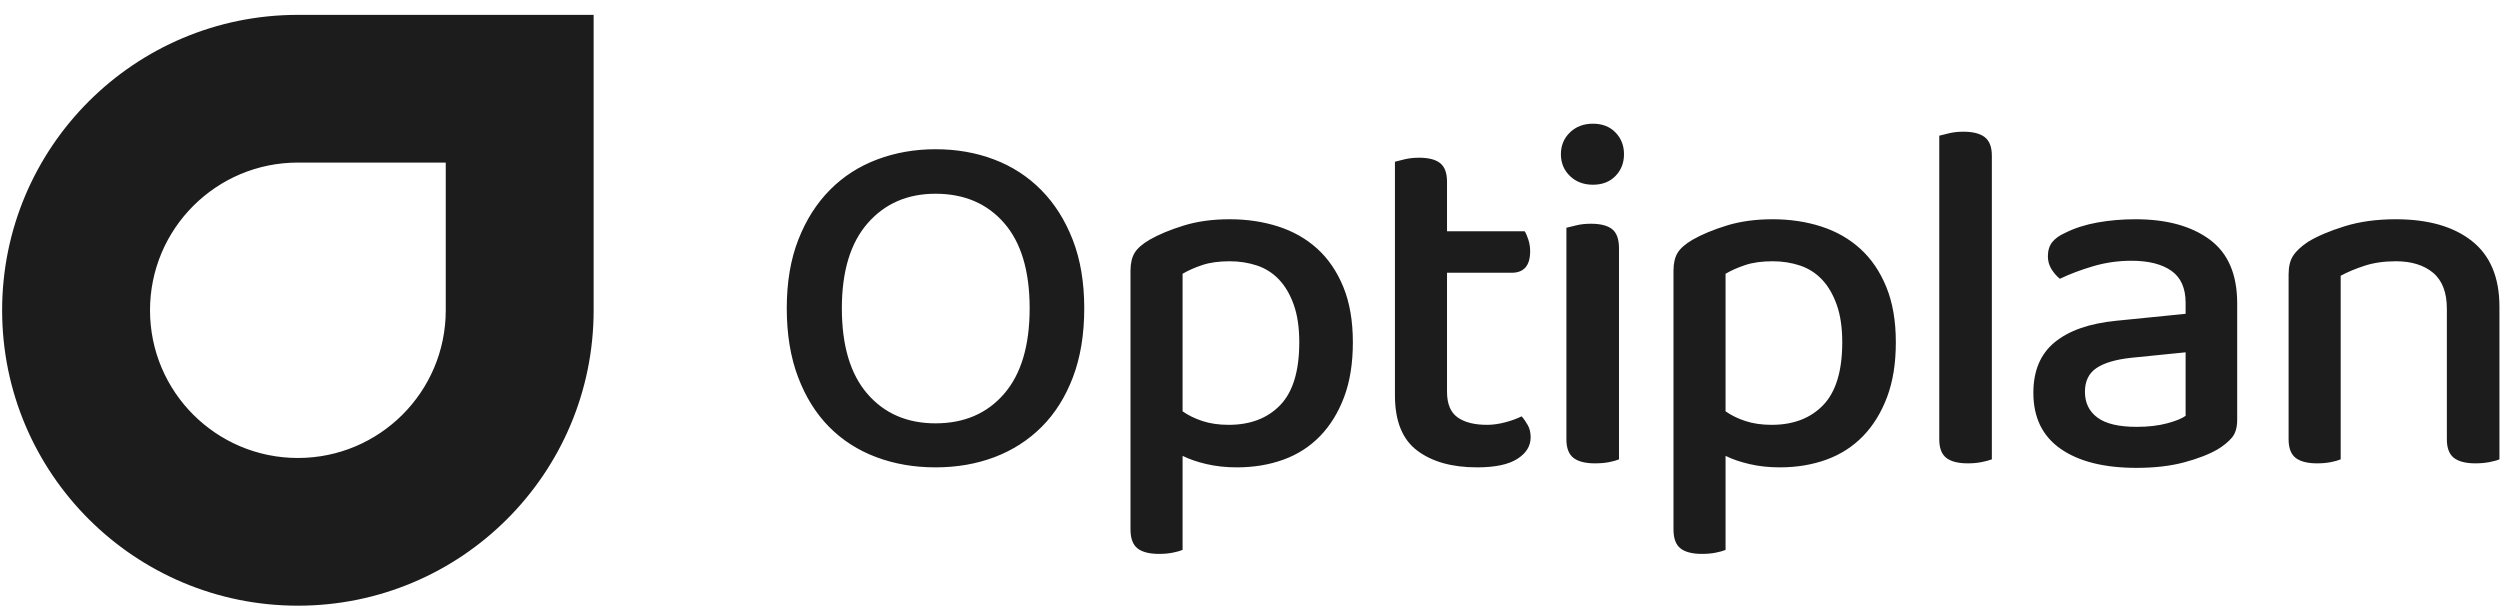 <svg xmlns="http://www.w3.org/2000/svg" fill="none" viewBox="0 0 200 49" height="49" width="200">
<path fill="#1C1C1C" d="M47.491 1.189V24.822C47.491 37.875 36.898 48.455 23.831 48.455C10.765 48.455 0.17 37.876 0.17 24.823C0.17 11.771 10.763 1.189 23.831 1.189H47.491ZM98.373 17.54C99.762 17.54 101.058 17.733 102.26 18.12C103.462 18.507 104.503 19.1 105.385 19.9C106.266 20.701 106.96 21.721 107.468 22.962C107.975 24.202 108.229 25.677 108.229 27.384C108.229 29.065 107.996 30.526 107.528 31.767C107.061 33.007 106.42 34.047 105.605 34.888C104.791 35.728 103.816 36.355 102.681 36.769C101.546 37.182 100.297 37.389 98.935 37.389C98.08 37.389 97.278 37.302 96.53 37.129C95.783 36.956 95.141 36.736 94.607 36.469V43.992C94.421 44.072 94.16 44.145 93.826 44.212C93.492 44.279 93.125 44.312 92.725 44.312C91.95 44.312 91.376 44.165 91.002 43.872C90.628 43.579 90.44 43.071 90.44 42.351V21.661C90.441 21.074 90.548 20.601 90.762 20.241C90.975 19.881 91.376 19.527 91.963 19.181C92.711 18.754 93.626 18.373 94.708 18.04C95.79 17.707 97.011 17.54 98.373 17.54ZM141.812 17.54C143.2 17.54 144.495 17.733 145.697 18.12C146.899 18.507 147.941 19.1 148.822 19.9C149.704 20.701 150.399 21.721 150.906 22.962C151.414 24.202 151.667 25.677 151.667 27.384C151.667 29.065 151.433 30.526 150.966 31.767C150.498 33.007 149.858 34.047 149.043 34.888C148.228 35.728 147.253 36.355 146.118 36.769C144.983 37.182 143.734 37.389 142.372 37.389C141.518 37.389 140.716 37.302 139.969 37.129C139.221 36.956 138.579 36.736 138.045 36.469V43.992C137.858 44.072 137.597 44.145 137.264 44.212C136.93 44.279 136.563 44.312 136.162 44.312C135.388 44.312 134.813 44.165 134.439 43.872C134.066 43.579 133.879 43.071 133.879 42.351V21.661C133.879 21.075 133.986 20.601 134.199 20.241C134.413 19.881 134.814 19.527 135.401 19.181C136.149 18.754 137.064 18.373 138.146 18.04C139.227 17.707 140.449 17.54 141.812 17.54ZM170.842 17.54C173.326 17.54 175.302 18.08 176.771 19.16C178.24 20.241 178.975 21.942 178.975 24.263V33.587C178.975 34.2 178.835 34.674 178.555 35.008C178.274 35.341 177.893 35.655 177.412 35.948C176.718 36.348 175.823 36.695 174.729 36.988C173.633 37.282 172.364 37.429 170.922 37.429C168.331 37.429 166.308 36.922 164.853 35.908C163.397 34.894 162.669 33.4 162.669 31.426C162.669 29.665 163.236 28.317 164.371 27.384C165.506 26.45 167.143 25.877 169.279 25.663L174.849 25.104V24.223C174.849 23.049 174.467 22.195 173.706 21.661C172.945 21.128 171.883 20.861 170.521 20.861C169.453 20.861 168.425 21.008 167.437 21.302C166.448 21.595 165.567 21.928 164.792 22.302C164.525 22.088 164.298 21.828 164.111 21.521C163.924 21.215 163.831 20.875 163.831 20.501C163.831 20.048 163.944 19.674 164.171 19.381C164.398 19.087 164.752 18.834 165.232 18.62C165.98 18.247 166.835 17.973 167.797 17.8C168.758 17.626 169.772 17.54 170.842 17.54ZM74.841 11.938C76.523 11.938 78.086 12.211 79.528 12.758C80.971 13.305 82.227 14.118 83.295 15.198C84.363 16.279 85.204 17.607 85.818 19.181C86.431 20.755 86.74 22.582 86.74 24.663C86.74 26.744 86.44 28.578 85.839 30.165C85.238 31.752 84.403 33.08 83.335 34.148C82.267 35.215 81.011 36.021 79.568 36.568C78.126 37.115 76.55 37.389 74.841 37.389C73.132 37.389 71.549 37.115 70.094 36.568C68.638 36.022 67.382 35.215 66.327 34.148C65.272 33.08 64.445 31.752 63.844 30.165C63.243 28.578 62.941 26.744 62.941 24.663C62.941 22.582 63.249 20.755 63.863 19.181C64.478 17.607 65.319 16.279 66.388 15.198C67.456 14.118 68.718 13.305 70.174 12.758C71.629 12.211 73.185 11.938 74.841 11.938ZM113.518 12.617C114.292 12.617 114.86 12.764 115.221 13.058C115.581 13.351 115.762 13.845 115.762 14.538V18.5H121.972C122.079 18.66 122.178 18.887 122.271 19.181C122.365 19.474 122.412 19.781 122.412 20.101C122.412 21.248 121.918 21.821 120.93 21.821H115.762V31.346C115.762 32.306 116.042 32.986 116.603 33.387C117.163 33.787 117.952 33.987 118.967 33.987C119.421 33.987 119.902 33.92 120.409 33.787C120.917 33.654 121.358 33.493 121.731 33.307C121.918 33.52 122.085 33.761 122.231 34.027C122.378 34.294 122.452 34.614 122.452 34.987C122.452 35.681 122.098 36.255 121.391 36.708C120.683 37.161 119.607 37.389 118.165 37.389C116.162 37.389 114.566 36.941 113.378 36.048C112.189 35.154 111.595 33.68 111.595 31.626V12.938C111.782 12.884 112.049 12.817 112.396 12.737C112.743 12.657 113.117 12.617 113.518 12.617ZM127.275 17.899C128.05 17.899 128.618 18.047 128.979 18.34C129.339 18.633 129.519 19.14 129.52 19.86V36.748C129.333 36.828 129.072 36.902 128.738 36.969C128.404 37.035 128.024 37.068 127.597 37.068C126.822 37.068 126.248 36.921 125.874 36.628C125.5 36.334 125.312 35.841 125.312 35.148V18.22C125.526 18.166 125.8 18.1 126.134 18.02C126.468 17.939 126.848 17.899 127.275 17.899ZM157.063 10.536C157.838 10.536 158.412 10.683 158.786 10.977C159.16 11.27 159.348 11.764 159.348 12.457V36.748C159.134 36.828 158.86 36.902 158.526 36.969C158.191 37.035 157.825 37.068 157.425 37.068C156.65 37.068 156.075 36.921 155.701 36.628C155.328 36.334 155.141 35.841 155.141 35.148V10.856C155.328 10.803 155.595 10.736 155.942 10.656C156.289 10.576 156.663 10.536 157.063 10.536ZM191.662 17.54C194.253 17.54 196.283 18.12 197.752 19.28C199.221 20.441 199.955 22.195 199.955 24.543V36.748C199.768 36.828 199.501 36.902 199.154 36.969C198.807 37.035 198.433 37.068 198.032 37.068C197.258 37.068 196.684 36.921 196.31 36.628C195.936 36.334 195.749 35.841 195.749 35.148V24.703C195.749 23.396 195.381 22.435 194.646 21.821C193.912 21.208 192.917 20.901 191.662 20.901C190.727 20.901 189.893 21.022 189.158 21.262C188.424 21.502 187.789 21.768 187.255 22.061V36.748C187.068 36.828 186.807 36.902 186.474 36.969C186.14 37.035 185.773 37.068 185.372 37.068C184.597 37.068 184.023 36.921 183.649 36.628C183.276 36.334 183.088 35.841 183.088 35.148V21.941C183.088 21.328 183.209 20.834 183.449 20.461C183.69 20.088 184.09 19.714 184.65 19.341C185.398 18.887 186.373 18.473 187.575 18.1C188.777 17.726 190.14 17.54 191.662 17.54ZM23.831 13.006C17.298 13.006 12.001 18.297 12.001 24.822C12.001 31.348 17.298 36.638 23.831 36.638C30.364 36.638 35.66 31.348 35.66 24.822V13.006H23.831ZM170.481 28.625C169.253 28.758 168.331 29.032 167.717 29.445C167.103 29.859 166.795 30.492 166.795 31.346C166.795 32.226 167.129 32.914 167.797 33.407C168.463 33.901 169.505 34.147 170.922 34.148C171.857 34.148 172.672 34.054 173.366 33.867C174.061 33.681 174.555 33.48 174.849 33.267V28.185L170.481 28.625ZM98.373 20.901C97.519 20.901 96.791 21.001 96.19 21.201C95.59 21.401 95.061 21.635 94.607 21.901V32.906C95.061 33.226 95.596 33.487 96.21 33.688C96.824 33.888 97.519 33.987 98.293 33.987C100.029 33.987 101.405 33.46 102.42 32.406C103.435 31.352 103.942 29.678 103.942 27.384C103.942 26.21 103.796 25.21 103.502 24.383C103.208 23.556 102.813 22.883 102.319 22.362C101.825 21.842 101.238 21.468 100.557 21.241C99.876 21.015 99.147 20.901 98.373 20.901ZM141.812 20.901C140.957 20.901 140.229 21.001 139.628 21.201C139.027 21.401 138.499 21.635 138.045 21.901V32.906C138.499 33.226 139.033 33.487 139.647 33.688C140.262 33.888 140.957 33.987 141.731 33.987C143.467 33.987 144.843 33.46 145.857 32.406C146.872 31.352 147.38 29.678 147.38 27.384C147.38 26.21 147.233 25.21 146.939 24.383C146.646 23.556 146.252 22.883 145.758 22.362C145.264 21.842 144.676 21.468 143.995 21.241C143.314 21.015 142.586 20.901 141.812 20.901ZM74.84 15.499C72.596 15.499 70.787 16.286 69.411 17.86C68.036 19.434 67.348 21.702 67.348 24.663C67.348 27.651 68.029 29.932 69.391 31.506C70.753 33.08 72.57 33.867 74.84 33.867C77.137 33.867 78.966 33.08 80.328 31.506C81.69 29.932 82.372 27.651 82.372 24.663C82.372 21.675 81.69 19.401 80.328 17.84C78.966 16.279 77.137 15.499 74.84 15.499ZM127.437 9.896C128.184 9.897 128.785 10.13 129.239 10.597C129.693 11.063 129.92 11.643 129.92 12.337C129.92 13.03 129.693 13.611 129.239 14.078C128.785 14.545 128.184 14.778 127.437 14.778C126.689 14.778 126.074 14.545 125.593 14.078C125.112 13.611 124.872 13.03 124.872 12.337C124.872 11.644 125.112 11.063 125.593 10.597C126.074 10.13 126.689 9.896 127.437 9.896Z"></path>
</svg>
